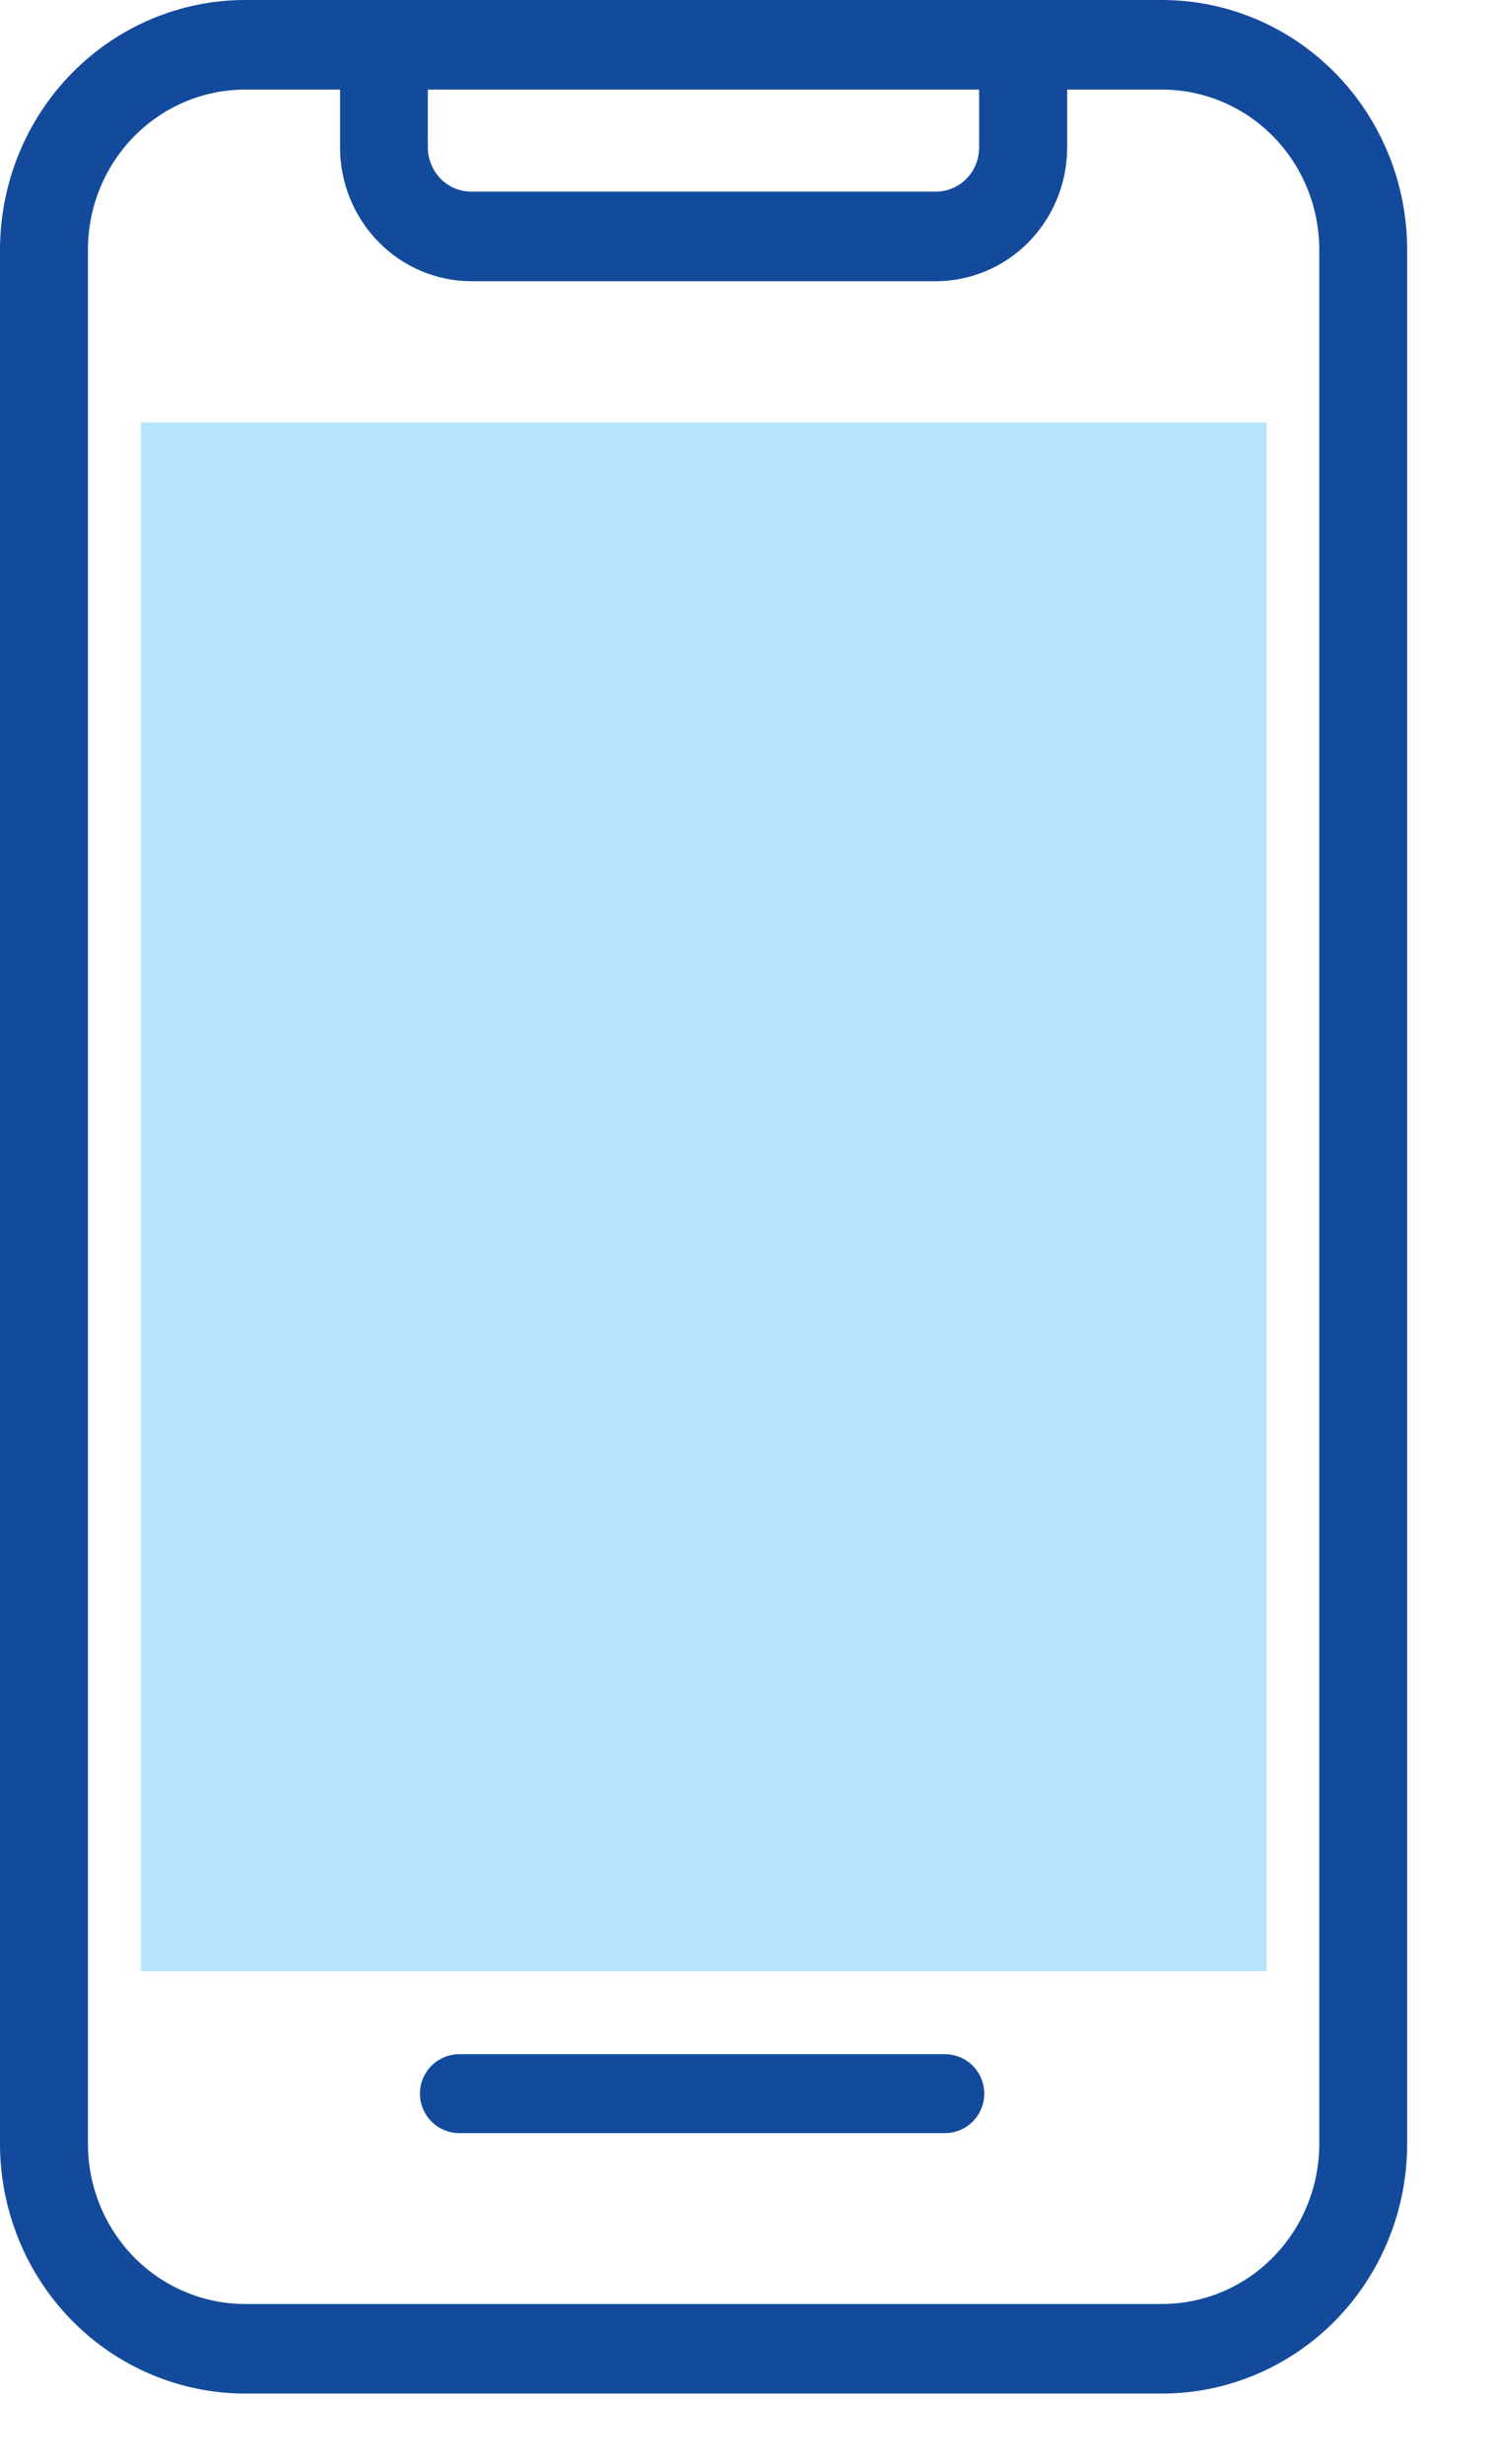 <svg width="17" height="28" viewBox="0 0 17 28" fill="none" xmlns="http://www.w3.org/2000/svg">
<path d="M2.785 0H13.216C13.955 0.001 14.663 0.3 15.185 0.832C15.707 1.364 16.001 2.085 16.001 2.837V24.366C16.001 25.118 15.707 25.839 15.185 26.371C14.663 26.902 13.955 27.201 13.216 27.202H2.785C2.047 27.201 1.339 26.902 0.817 26.371C0.294 25.839 0.001 25.118 0 24.366V2.837C0.001 2.085 0.294 1.364 0.817 0.832C1.339 0.3 2.047 0.001 2.785 0ZM4.865 1.018V1.676C4.866 1.809 4.918 1.937 5.01 2.031C5.102 2.125 5.227 2.177 5.358 2.178H10.642C10.773 2.177 10.898 2.125 10.99 2.031C11.082 1.937 11.134 1.809 11.134 1.676V1.018H4.865ZM1 24.366C1 24.848 1.189 25.31 1.523 25.651C1.858 25.992 2.312 26.183 2.785 26.184H13.216C13.69 26.183 14.144 25.992 14.478 25.651C14.813 25.31 15.001 24.848 15.002 24.366V2.837C15.001 2.355 14.813 1.892 14.478 1.551C14.144 1.211 13.69 1.019 13.216 1.018H12.135V1.676C12.135 2.079 11.977 2.465 11.698 2.75C11.418 3.035 11.039 3.195 10.643 3.196H5.359C4.963 3.195 4.584 3.035 4.305 2.75C4.025 2.465 3.867 2.079 3.867 1.676V1.018H2.785C2.312 1.019 1.858 1.211 1.523 1.552C1.189 1.892 1 2.355 1 2.837V24.366Z" fill="#134A9C"/>
<path d="M5.224 23.345H10.743C10.863 23.345 10.977 23.392 11.061 23.476C11.145 23.56 11.192 23.674 11.192 23.793C11.192 23.913 11.145 24.026 11.061 24.111C10.977 24.195 10.863 24.242 10.743 24.242H5.224C5.105 24.242 4.991 24.195 4.907 24.111C4.823 24.026 4.775 23.913 4.775 23.793C4.775 23.674 4.823 23.56 4.907 23.476C4.991 23.392 5.105 23.345 5.224 23.345Z" fill="#134A9C"/>
<path d="M14.403 4.8H1.602V22.402H14.403V4.8Z" fill="#B5E5FA"/>
</svg>
